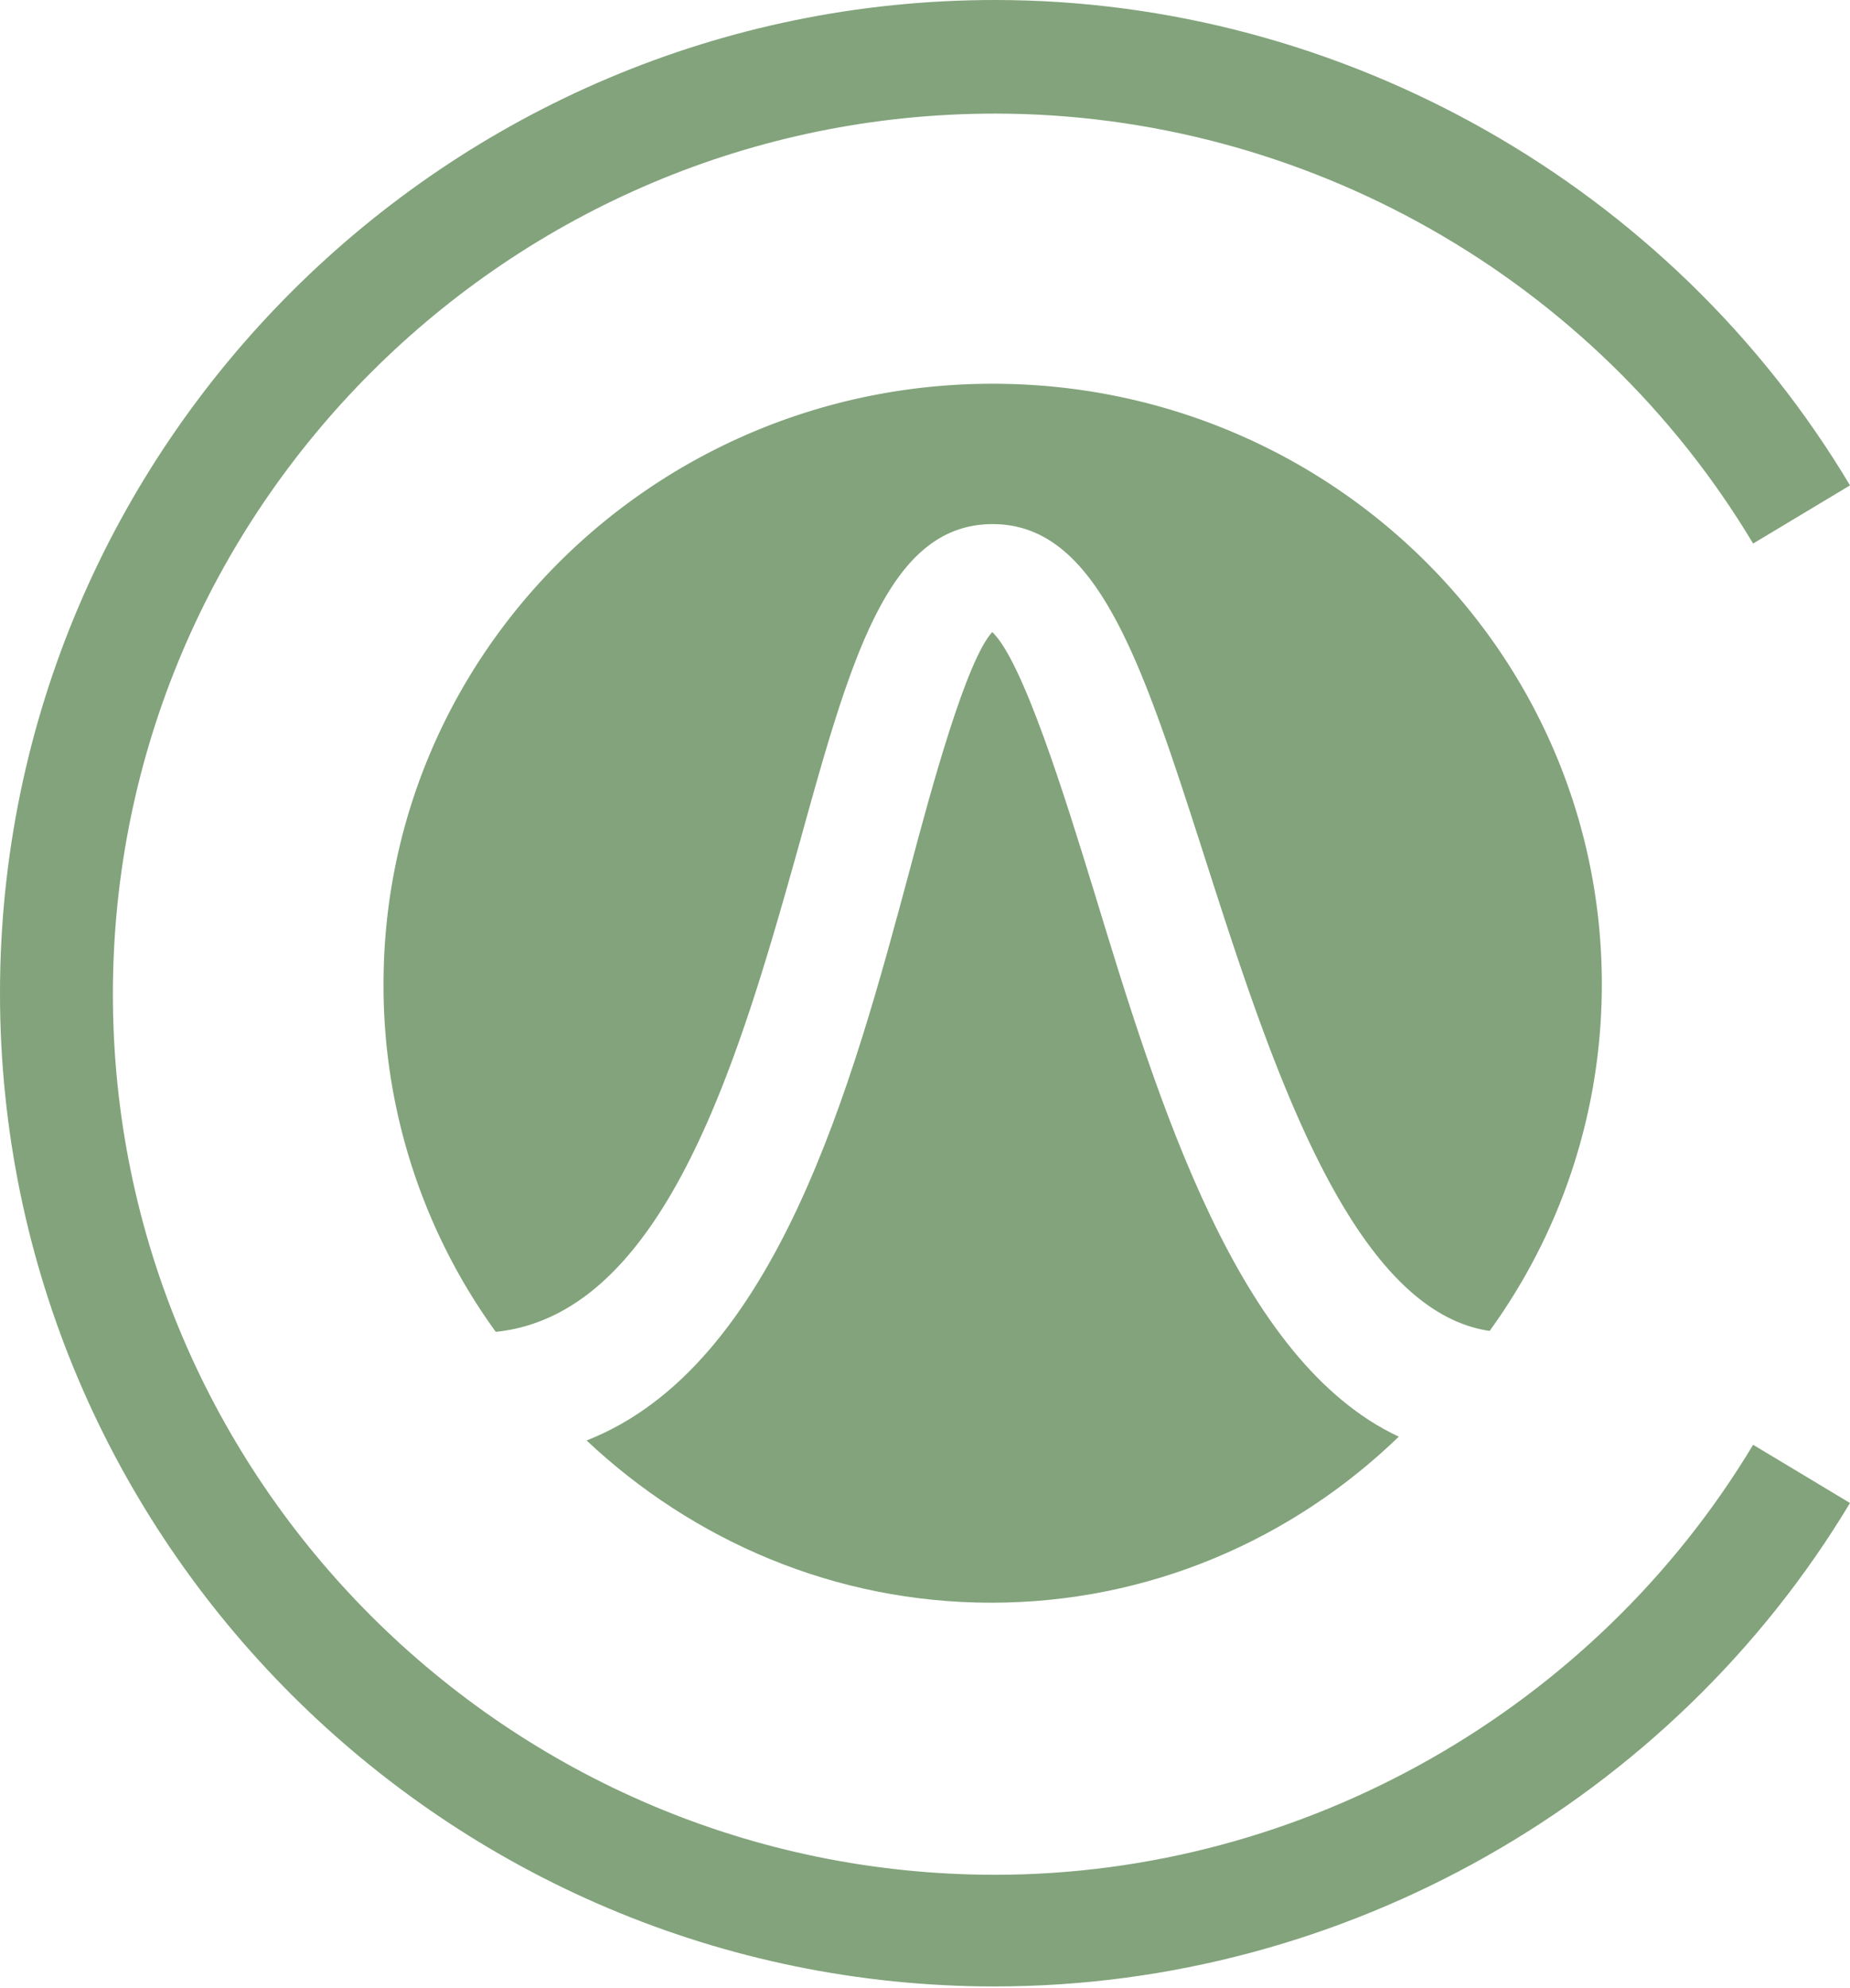 <?xml version="1.0" encoding="UTF-8"?> <svg xmlns="http://www.w3.org/2000/svg" width="54" height="58" viewBox="0 0 54 58" fill="none"><path d="M40.83 41.911c-3.11 3.007-7.3 4.845-11.895 4.845-4.568 0-8.704-1.81-11.813-4.733 5.542-2.172 7.758-10.414 9.434-16.65.65-2.451 1.65-6.099 2.406-6.934.892.835 2.136 4.845 2.974 7.573 1.892 6.21 4.19 13.7 8.893 15.9z" fill="#82A37B"></path><path d="M46.756 28.712c0 3.77-1.21 7.268-3.275 10.115-4.074-.597-6.413-7.891-8.312-13.802-1.817-5.64-3.11-9.735-6.193-9.735-3.028 0-4.129 3.85-5.615 9.22-1.734 6.182-3.881 13.829-8.89 14.344a17.198 17.198 0 01-3.276-10.142c0-9.68 7.955-17.517 17.78-17.517 9.827 0 17.781 7.837 17.781 17.517z" fill="#82A37B"></path><path d="M29.045 57.951C13.04 57.951 0 44.942 0 28.976 0 13.009 13.04 0 29.045 0 39.203 0 48.784 5.423 54 14.16l-2.828 1.697c-4.64-7.75-13.095-12.543-22.127-12.543-14.193 0-25.75 11.53-25.75 25.689 0 14.16 11.557 25.69 25.75 25.69 9.005 0 17.488-4.821 22.127-12.544L54 43.847C48.784 52.529 39.23 57.95 29.045 57.95z" fill="#82A37B"></path></svg> 